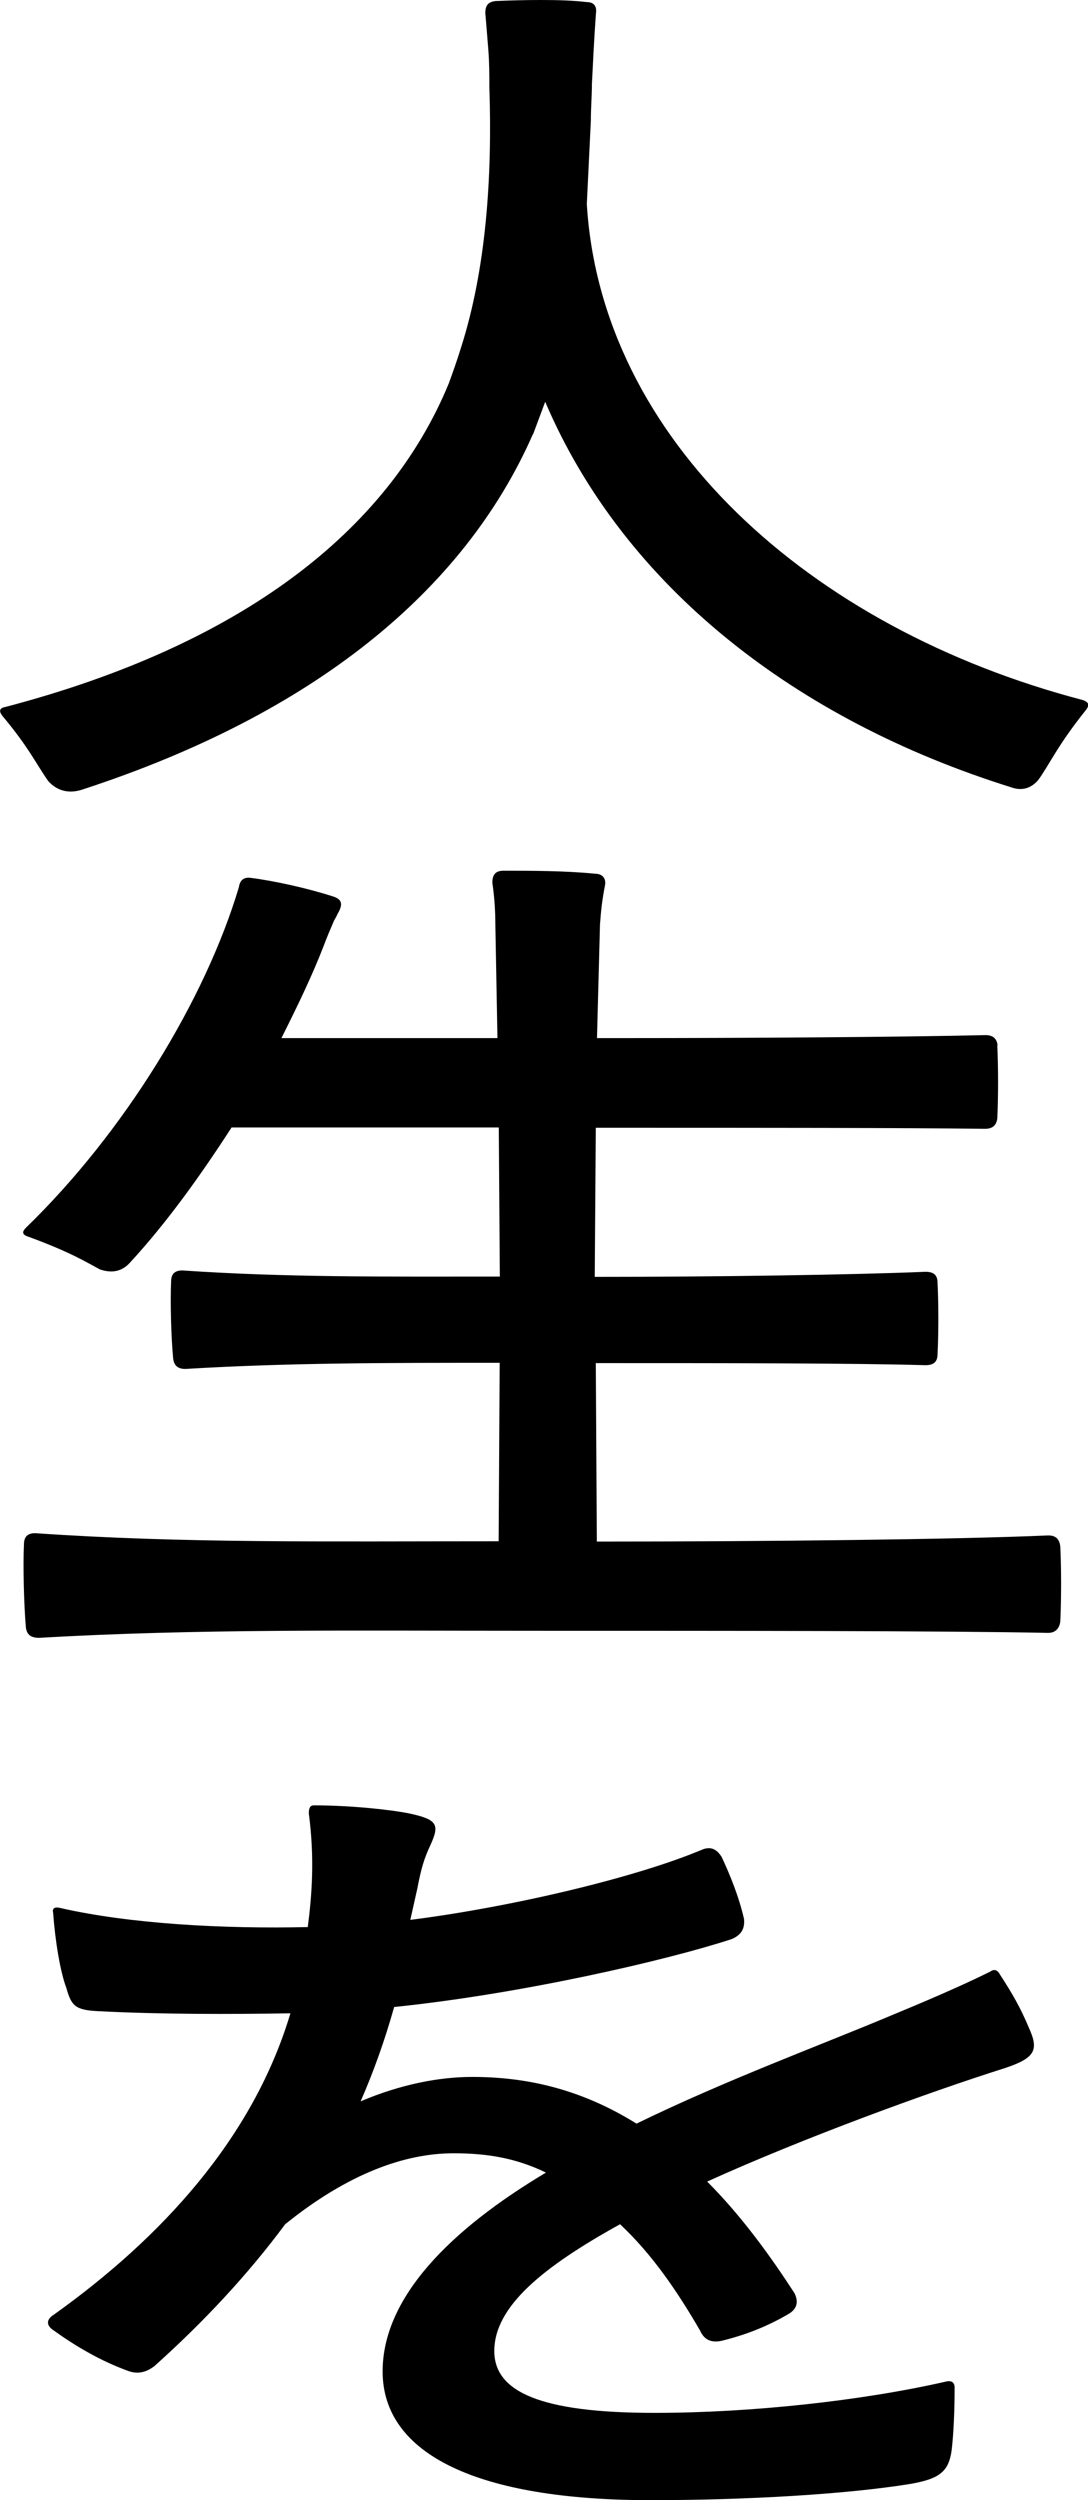 <?xml version="1.0" encoding="UTF-8"?>
<svg id="_レイヤー_2" data-name="レイヤー 2" xmlns="http://www.w3.org/2000/svg" viewBox="0 0 72.68 166.99">
  <g id="_レイヤー_1-2" data-name="レイヤー 1">
    <g>
      <path d="M35.6,29c-4.61,10.5-14.7,18.7-30.01,23.71-.95.34-1.76.14-2.37-.54-.81-1.15-1.29-2.24-3.05-4.34-.27-.34-.2-.54.2-.61,15.72-4.13,25.54-11.72,29.61-21.61.27-.75.54-1.49.81-2.37,1.69-5.28,2.1-11.45,1.9-17.41,0-.81,0-1.63-.07-2.51-.07-.88-.13-1.63-.2-2.44,0-.54.2-.75.68-.81,1.69-.07,4.4-.14,6.1.07.47,0,.68.27.61.75-.14,1.96-.2,3.39-.27,4.74,0,.81-.07,1.56-.07,2.44l-.27,5.56c.95,15.65,14.77,28.32,33.13,33.13.41.14.47.34.2.68-1.9,2.37-2.44,3.66-3.18,4.67-.47.54-1.08.75-1.83.47-14.29-4.47-25.81-13.35-31.1-25.74l-.81,2.17Z"/>
      <path d="M66.62,69.84c.07,1.42.07,3.46,0,4.88-.07.47-.34.68-.81.68-5.42-.07-15.92-.07-24.05-.07h-1.96l-.07,9.96c8.2,0,17.41-.14,22.09-.34.54,0,.81.2.81.75.07,1.35.07,3.39,0,4.74,0,.54-.27.75-.81.75-4.67-.14-13.82-.14-22.02-.14l.07,11.92c11.38,0,24.05-.14,30.15-.41.47,0,.75.2.81.75.07,1.42.07,3.52,0,5.01-.07.47-.34.75-.81.75-6.77-.14-21.54-.14-33.81-.14-13.28,0-22.9-.14-33.6.47-.54,0-.81-.2-.88-.68-.13-1.49-.2-4.13-.13-5.56,0-.54.27-.75.75-.75,9.89.68,19.11.54,30.96.54l.07-11.92c-7.72,0-14.16,0-21,.41-.47,0-.75-.2-.81-.68-.14-1.42-.2-3.79-.14-5.15,0-.54.27-.75.75-.75,6.91.47,13.35.41,21.21.41l-.07-9.96H15.47c-2.1,3.25-4.34,6.37-6.77,9.01-.54.61-1.22.75-2.03.47-.88-.47-1.96-1.15-4.74-2.17-.47-.14-.47-.34-.2-.61,6.57-6.37,11.99-15.24,14.23-22.76.07-.47.34-.68.81-.61,1.56.2,3.73.68,5.42,1.22.68.2.75.54.34,1.22-.07.2-.2.34-.27.54-.2.47-.41.95-.61,1.49-.75,1.96-1.76,4.06-2.85,6.23h14.43l-.14-7.59c0-.95-.07-1.9-.2-2.78,0-.54.2-.81.75-.81,1.76,0,4.13,0,6.1.2.47,0,.75.27.68.75-.2,1.02-.27,1.69-.34,2.64l-.2,7.59h1.9c8.13,0,18.7-.07,24.05-.2.47,0,.75.2.81.68Z"/>
      <path d="M66.76,131.83c.88,1.35,1.42,2.3,1.96,3.59.68,1.49.47,2.03-1.56,2.71-5.15,1.63-13.48,4.67-19.92,7.59,2.37,2.37,4.34,5.15,5.83,7.45.27.54.2,1.02-.34,1.36-1.36.81-2.85,1.42-4.54,1.83-.68.14-1.15-.07-1.42-.68-1.49-2.57-3.18-5.08-5.35-7.11-5.15,2.85-8.4,5.49-8.4,8.47,0,2.71,3.05,4.13,10.7,4.13,6.44,0,13.89-.81,19.51-2.1.34-.07.54.07.54.41,0,1.56-.07,3.12-.2,4.2-.2,1.42-.81,1.9-2.78,2.24-4.2.68-10.84,1.08-17.34,1.08-11.52,0-17.89-3.05-17.89-8.6,0-4.95,4.54-9.48,10.91-13.28-1.96-.95-3.86-1.29-6.17-1.29-3.25,0-7.05,1.35-11.25,4.74-2.51,3.39-5.49,6.57-8.74,9.48-.54.41-1.08.54-1.69.34-1.9-.68-3.59-1.69-5.01-2.71-.54-.34-.54-.75,0-1.08,7.11-5.08,13.28-11.72,15.79-20.12-4.06.07-8.74.07-12.8-.14-1.56-.07-1.83-.34-2.17-1.56-.41-1.08-.75-3.18-.88-5.01-.07-.27.07-.41.41-.34,4.67,1.08,10.98,1.42,16.6,1.29.27-2.1.47-4.54.07-7.59,0-.34.07-.54.34-.54,2.37,0,5.01.27,6.37.54,1.9.41,2.03.75,1.42,2.1-.41.88-.61,1.49-.88,2.91l-.47,2.1c6.91-.88,15.11-2.85,19.44-4.67.61-.27,1.02-.07,1.36.47.54,1.15,1.15,2.64,1.49,4.13.07.68-.2,1.08-.81,1.35-4.34,1.42-14.02,3.66-22.56,4.54-.61,2.17-1.35,4.27-2.24,6.3,2.71-1.15,5.28-1.63,7.45-1.63,3.52,0,7.18.75,10.98,3.12,5.96-2.91,12.4-5.28,17.07-7.25,1.96-.81,4.54-1.9,6.57-2.91.27-.2.47-.07.61.14Z"/>
    </g>
  </g>
</svg>